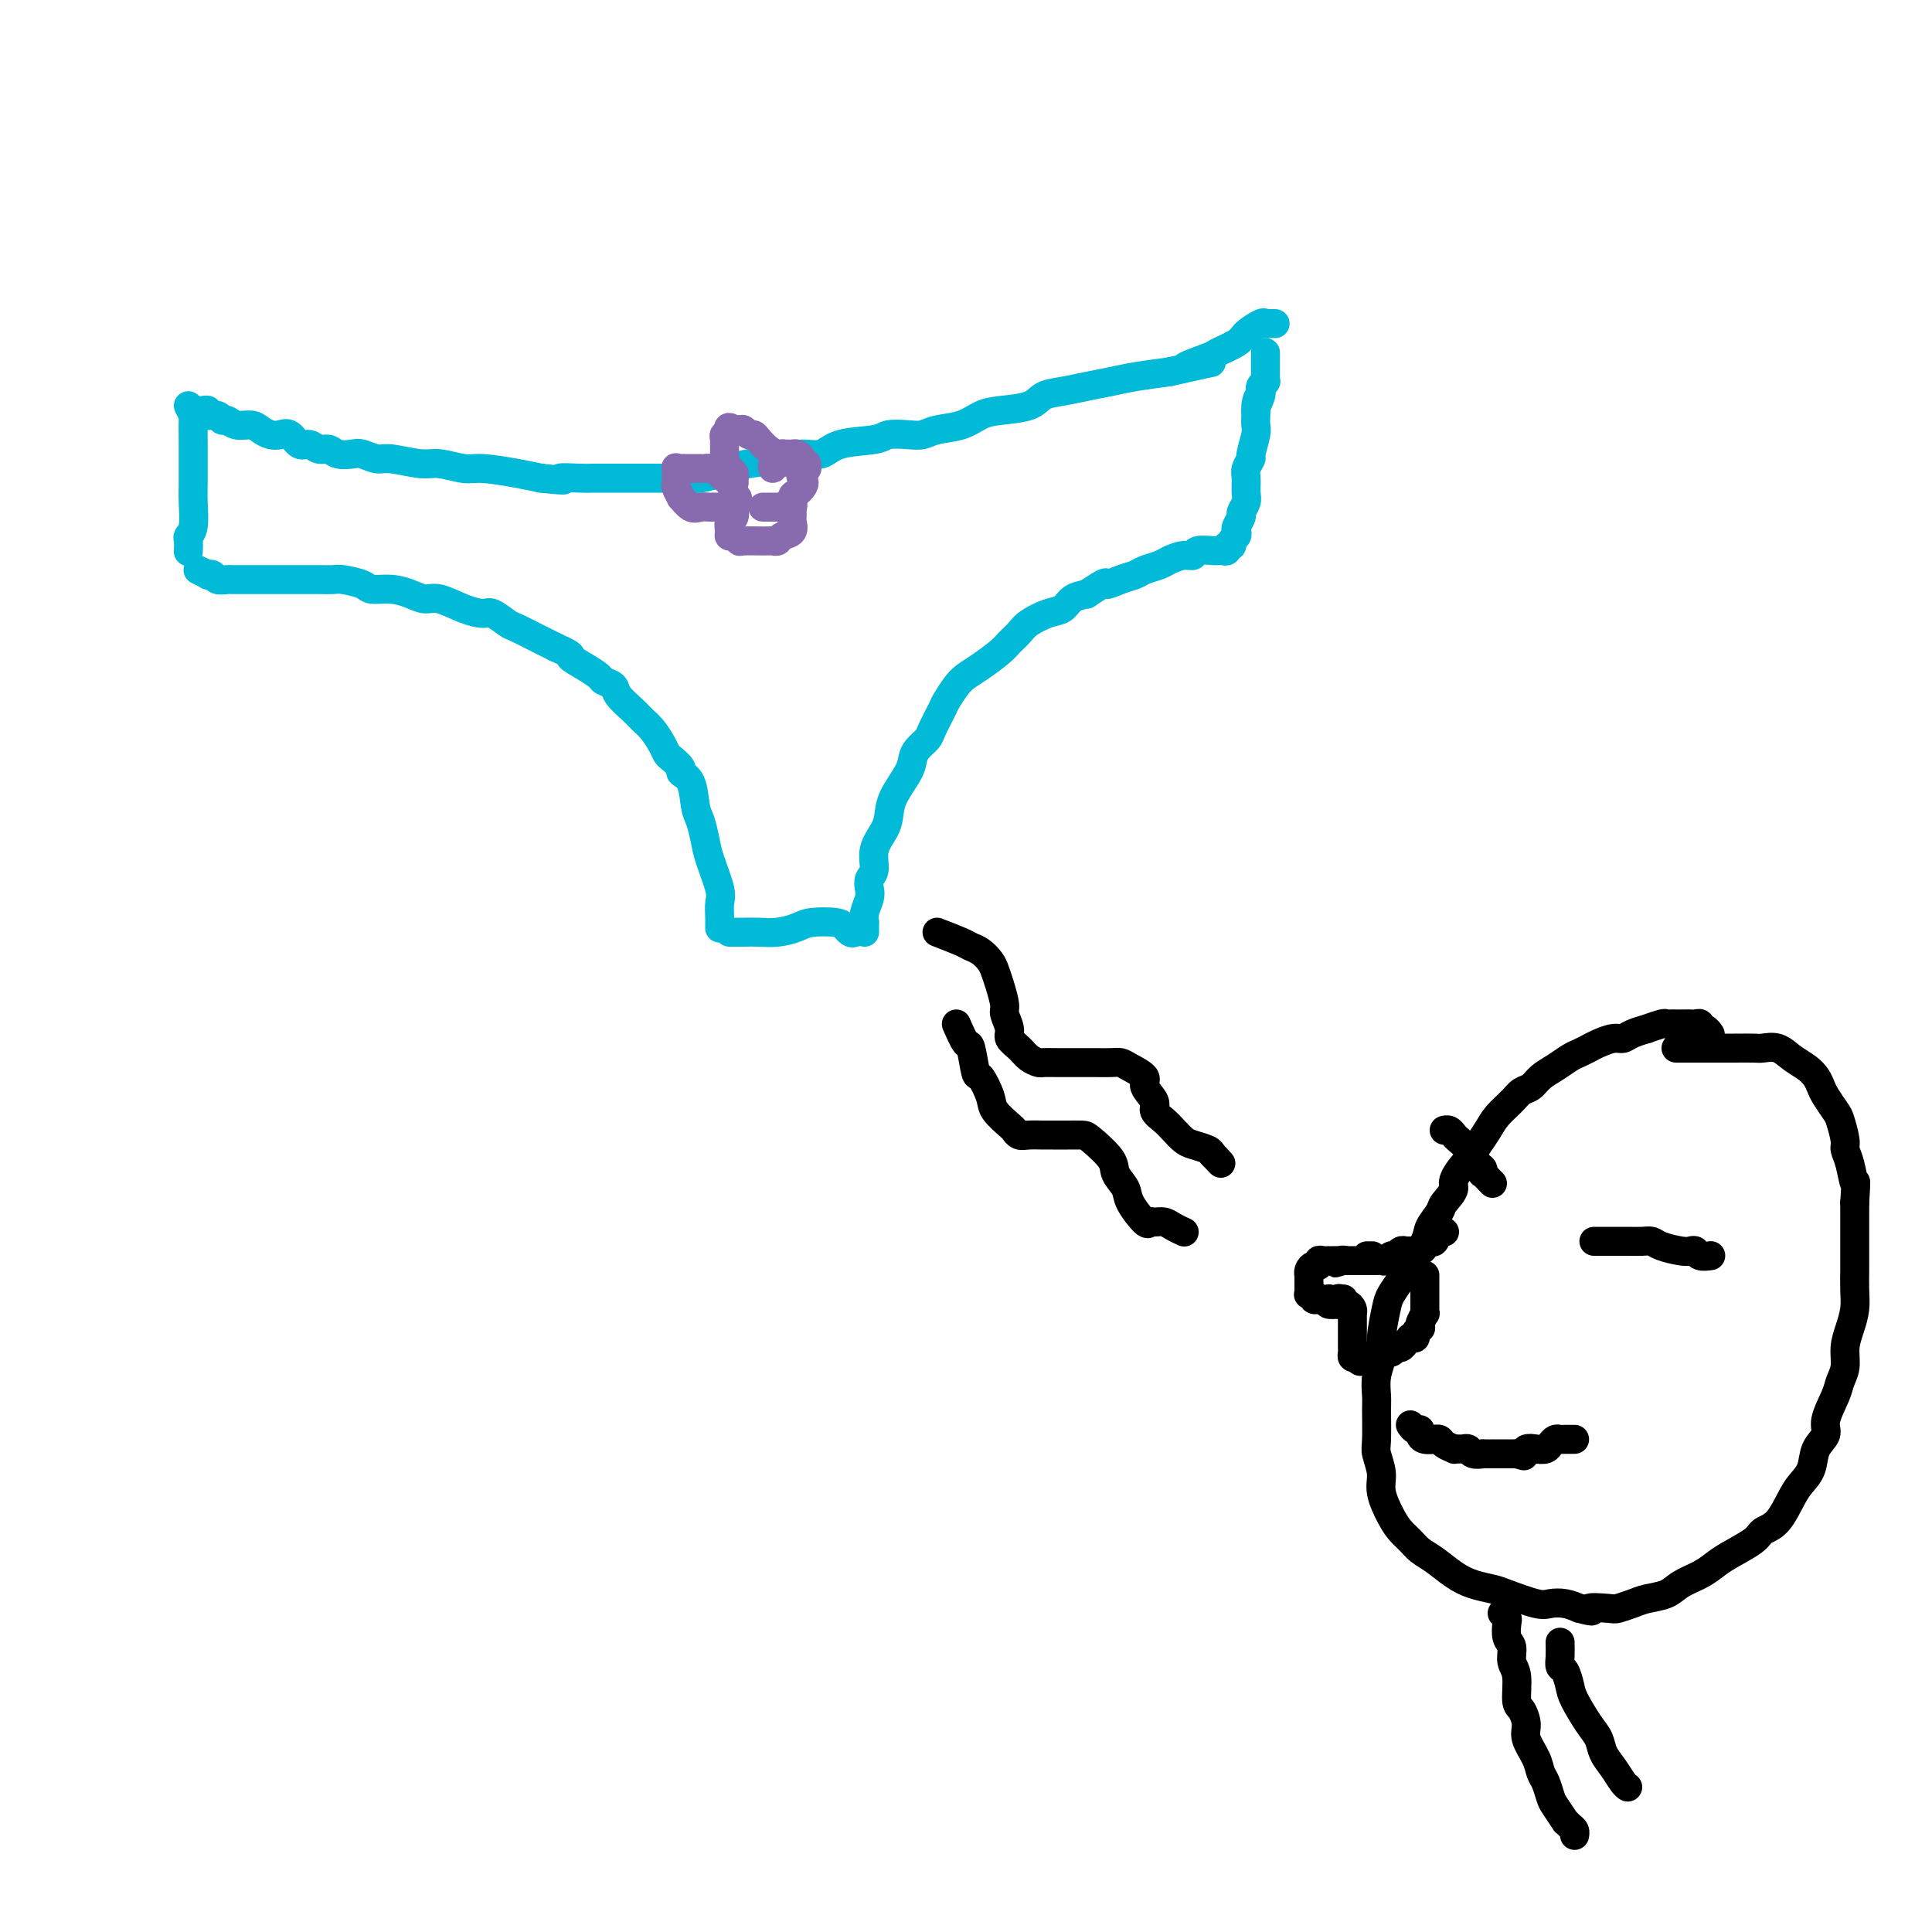 <svg viewBox='0 0 400 400' version='1.1' xmlns='http://www.w3.org/2000/svg' xmlns:xlink='http://www.w3.org/1999/xlink'><g fill='none' stroke='#00BAD8' stroke-width='6' stroke-linecap='round' stroke-linejoin='round'><path d='M40,85c0.444,0.002 0.888,0.005 1,0c0.112,-0.005 -0.107,-0.016 0,0c0.107,0.016 0.539,0.061 1,0c0.461,-0.061 0.949,-0.228 1,0c0.051,0.228 -0.335,0.850 0,1c0.335,0.150 1.392,-0.171 2,0c0.608,0.171 0.768,0.833 1,1c0.232,0.167 0.537,-0.162 1,0c0.463,0.162 1.082,0.814 2,1c0.918,0.186 2.133,-0.096 3,0c0.867,0.096 1.387,0.569 2,1c0.613,0.431 1.319,0.818 2,1c0.681,0.182 1.337,0.158 2,0c0.663,-0.158 1.333,-0.450 2,0c0.667,0.450 1.332,1.641 2,2c0.668,0.359 1.338,-0.114 2,0c0.662,0.114 1.317,0.814 2,1c0.683,0.186 1.394,-0.142 2,0c0.606,0.142 1.107,0.755 2,1c0.893,0.245 2.178,0.122 3,0c0.822,-0.122 1.180,-0.244 2,0c0.820,0.244 2.103,0.854 3,1c0.897,0.146 1.409,-0.172 3,0c1.591,0.172 4.263,0.834 6,1c1.737,0.166 2.540,-0.163 4,0c1.460,0.163 3.577,0.817 5,1c1.423,0.183 2.152,-0.105 4,0c1.848,0.105 4.814,0.601 7,1c2.186,0.399 3.593,0.699 5,1'/><path d='M112,99c7.189,0.774 4.161,0.207 4,0c-0.161,-0.207 2.544,-0.056 4,0c1.456,0.056 1.661,0.015 3,0c1.339,-0.015 3.811,-0.004 5,0c1.189,0.004 1.093,0.002 2,0c0.907,-0.002 2.816,-0.003 4,0c1.184,0.003 1.644,0.012 3,0c1.356,-0.012 3.608,-0.045 5,0c1.392,0.045 1.923,0.167 3,0c1.077,-0.167 2.699,-0.623 4,-1c1.301,-0.377 2.281,-0.673 3,-1c0.719,-0.327 1.178,-0.683 3,-1c1.822,-0.317 5.006,-0.596 7,-1c1.994,-0.404 2.797,-0.935 4,-1c1.203,-0.065 2.804,0.336 4,0c1.196,-0.336 1.986,-1.410 4,-2c2.014,-0.590 5.251,-0.697 7,-1c1.749,-0.303 2.011,-0.801 3,-1c0.989,-0.199 2.704,-0.098 4,0c1.296,0.098 2.171,0.195 3,0c0.829,-0.195 1.612,-0.681 3,-1c1.388,-0.319 3.382,-0.470 5,-1c1.618,-0.530 2.861,-1.437 4,-2c1.139,-0.563 2.172,-0.781 4,-1c1.828,-0.219 4.449,-0.440 6,-1c1.551,-0.560 2.033,-1.459 3,-2c0.967,-0.541 2.419,-0.722 4,-1c1.581,-0.278 3.290,-0.652 5,-1c1.710,-0.348 3.422,-0.671 5,-1c1.578,-0.329 3.022,-0.666 5,-1c1.978,-0.334 4.489,-0.667 7,-1'/><path d='M242,77c15.686,-3.518 6.400,-1.312 4,-1c-2.400,0.312 2.085,-1.269 4,-2c1.915,-0.731 1.258,-0.613 2,-1c0.742,-0.387 2.881,-1.281 4,-2c1.119,-0.719 1.218,-1.265 2,-2c0.782,-0.735 2.248,-1.661 3,-2c0.752,-0.339 0.789,-0.091 1,0c0.211,0.091 0.595,0.024 1,0c0.405,-0.024 0.830,-0.007 1,0c0.170,0.007 0.085,0.003 0,0'/><path d='M39,84c0.423,0.858 0.845,1.717 1,2c0.155,0.283 0.041,-0.008 0,1c-0.041,1.008 -0.010,3.317 0,5c0.010,1.683 -0.001,2.742 0,4c0.001,1.258 0.014,2.717 0,4c-0.014,1.283 -0.056,2.390 0,4c0.056,1.610 0.211,3.724 0,5c-0.211,1.276 -0.789,1.713 -1,2c-0.211,0.287 -0.057,0.423 0,1c0.057,0.577 0.016,1.593 0,2c-0.016,0.407 -0.008,0.203 0,0'/><path d='M41,118c0.872,0.415 1.743,0.829 2,1c0.257,0.171 -0.101,0.098 0,0c0.101,-0.098 0.662,-0.223 1,0c0.338,0.223 0.455,0.792 1,1c0.545,0.208 1.519,0.056 2,0c0.481,-0.056 0.470,-0.015 1,0c0.530,0.015 1.602,0.004 2,0c0.398,-0.004 0.121,-0.001 1,0c0.879,0.001 2.913,0.000 4,0c1.087,-0.000 1.226,0.000 2,0c0.774,-0.000 2.183,-0.001 3,0c0.817,0.001 1.042,0.003 2,0c0.958,-0.003 2.650,-0.011 4,0c1.350,0.011 2.359,0.041 3,0c0.641,-0.041 0.912,-0.152 2,0c1.088,0.152 2.991,0.567 4,1c1.009,0.433 1.125,0.885 2,1c0.875,0.115 2.509,-0.106 4,0c1.491,0.106 2.840,0.541 4,1c1.160,0.459 2.130,0.944 3,1c0.870,0.056 1.641,-0.318 3,0c1.359,0.318 3.307,1.327 5,2c1.693,0.673 3.133,1.010 4,1c0.867,-0.010 1.163,-0.368 2,0c0.837,0.368 2.216,1.460 3,2c0.784,0.540 0.973,0.526 2,1c1.027,0.474 2.892,1.435 4,2c1.108,0.565 1.459,0.733 2,1c0.541,0.267 1.270,0.634 2,1'/><path d='M115,134c4.257,1.908 2.899,1.676 3,2c0.101,0.324 1.660,1.202 3,2c1.340,0.798 2.460,1.516 3,2c0.540,0.484 0.501,0.735 1,1c0.499,0.265 1.537,0.545 2,1c0.463,0.455 0.351,1.084 1,2c0.649,0.916 2.058,2.119 3,3c0.942,0.881 1.417,1.439 2,2c0.583,0.561 1.275,1.124 2,2c0.725,0.876 1.485,2.066 2,3c0.515,0.934 0.786,1.612 1,2c0.214,0.388 0.372,0.485 1,1c0.628,0.515 1.726,1.449 2,2c0.274,0.551 -0.277,0.721 0,1c0.277,0.279 1.382,0.669 2,2c0.618,1.331 0.747,3.603 1,5c0.253,1.397 0.628,1.921 1,3c0.372,1.079 0.741,2.715 1,4c0.259,1.285 0.409,2.218 1,4c0.591,1.782 1.622,4.411 2,6c0.378,1.589 0.101,2.137 0,3c-0.101,0.863 -0.027,2.040 0,3c0.027,0.960 0.008,1.703 0,2c-0.008,0.297 -0.004,0.149 0,0'/><path d='M151,193c1.021,0.006 2.042,0.012 3,0c0.958,-0.012 1.853,-0.042 3,0c1.147,0.042 2.545,0.158 4,0c1.455,-0.158 2.967,-0.589 4,-1c1.033,-0.411 1.586,-0.803 3,-1c1.414,-0.197 3.689,-0.200 5,0c1.311,0.200 1.658,0.603 2,1c0.342,0.397 0.679,0.787 1,1c0.321,0.213 0.625,0.250 1,0c0.375,-0.250 0.821,-0.786 1,-1c0.179,-0.214 0.089,-0.107 0,0'/><path d='M179,193c-0.008,-0.885 -0.016,-1.770 0,-2c0.016,-0.230 0.056,0.195 0,0c-0.056,-0.195 -0.207,-1.009 0,-2c0.207,-0.991 0.772,-2.158 1,-3c0.228,-0.842 0.120,-1.359 0,-2c-0.120,-0.641 -0.253,-1.406 0,-2c0.253,-0.594 0.892,-1.017 1,-2c0.108,-0.983 -0.314,-2.524 0,-4c0.314,-1.476 1.366,-2.885 2,-4c0.634,-1.115 0.851,-1.937 1,-3c0.149,-1.063 0.229,-2.368 1,-4c0.771,-1.632 2.233,-3.590 3,-5c0.767,-1.410 0.839,-2.272 1,-3c0.161,-0.728 0.409,-1.320 1,-2c0.591,-0.680 1.523,-1.446 2,-2c0.477,-0.554 0.497,-0.897 1,-2c0.503,-1.103 1.487,-2.966 2,-4c0.513,-1.034 0.554,-1.239 1,-2c0.446,-0.761 1.299,-2.076 2,-3c0.701,-0.924 1.252,-1.455 2,-2c0.748,-0.545 1.693,-1.104 3,-2c1.307,-0.896 2.975,-2.128 4,-3c1.025,-0.872 1.405,-1.384 2,-2c0.595,-0.616 1.404,-1.334 2,-2c0.596,-0.666 0.977,-1.278 2,-2c1.023,-0.722 2.687,-1.554 4,-2c1.313,-0.446 2.277,-0.505 3,-1c0.723,-0.495 1.207,-1.427 2,-2c0.793,-0.573 1.897,-0.786 3,-1'/><path d='M225,123c4.944,-3.344 3.804,-2.206 4,-2c0.196,0.206 1.728,-0.522 3,-1c1.272,-0.478 2.284,-0.707 3,-1c0.716,-0.293 1.138,-0.652 2,-1c0.862,-0.348 2.165,-0.685 3,-1c0.835,-0.315 1.201,-0.606 2,-1c0.799,-0.394 2.031,-0.890 3,-1c0.969,-0.110 1.674,0.166 2,0c0.326,-0.166 0.274,-0.776 1,-1c0.726,-0.224 2.232,-0.064 3,0c0.768,0.064 0.798,0.032 1,0c0.202,-0.032 0.575,-0.064 1,0c0.425,0.064 0.902,0.225 1,0c0.098,-0.225 -0.184,-0.834 0,-1c0.184,-0.166 0.833,0.111 1,0c0.167,-0.111 -0.147,-0.611 0,-1c0.147,-0.389 0.756,-0.667 1,-1c0.244,-0.333 0.122,-0.723 0,-1c-0.122,-0.277 -0.243,-0.443 0,-1c0.243,-0.557 0.850,-1.504 1,-2c0.150,-0.496 -0.157,-0.541 0,-1c0.157,-0.459 0.778,-1.332 1,-2c0.222,-0.668 0.044,-1.132 0,-2c-0.044,-0.868 0.044,-2.141 0,-3c-0.044,-0.859 -0.222,-1.304 0,-2c0.222,-0.696 0.844,-1.643 1,-2c0.156,-0.357 -0.154,-0.123 0,-1c0.154,-0.877 0.773,-2.864 1,-4c0.227,-1.136 0.061,-1.421 0,-2c-0.061,-0.579 -0.017,-1.451 0,-2c0.017,-0.549 0.009,-0.774 0,-1'/><path d='M260,85c0.867,-4.609 0.035,-1.630 0,-1c-0.035,0.630 0.726,-1.089 1,-2c0.274,-0.911 0.059,-1.014 0,-1c-0.059,0.014 0.037,0.145 0,0c-0.037,-0.145 -0.206,-0.565 0,-1c0.206,-0.435 0.787,-0.886 1,-1c0.213,-0.114 0.057,0.110 0,0c-0.057,-0.110 -0.015,-0.555 0,-1c0.015,-0.445 0.004,-0.889 0,-1c-0.004,-0.111 -0.001,0.111 0,0c0.001,-0.111 0.000,-0.555 0,-1c-0.000,-0.445 -0.000,-0.890 0,-1c0.000,-0.110 0.000,0.115 0,0c-0.000,-0.115 -0.000,-0.569 0,-1c0.000,-0.431 0.000,-0.837 0,-1c-0.000,-0.163 -0.000,-0.081 0,0'/></g>
<g fill='none' stroke='#886AAE' stroke-width='6' stroke-linecap='round' stroke-linejoin='round'><path d='M152,100c-0.449,0.119 -0.897,0.238 -1,0c-0.103,-0.238 0.141,-0.834 0,-1c-0.141,-0.166 -0.667,0.099 -1,0c-0.333,-0.099 -0.474,-0.562 -1,-1c-0.526,-0.438 -1.436,-0.849 -2,-1c-0.564,-0.151 -0.781,-0.041 -1,0c-0.219,0.041 -0.441,0.011 -1,0c-0.559,-0.011 -1.456,-0.005 -2,0c-0.544,0.005 -0.734,0.008 -1,0c-0.266,-0.008 -0.607,-0.027 -1,0c-0.393,0.027 -0.839,0.100 -1,0c-0.161,-0.100 -0.039,-0.372 0,0c0.039,0.372 -0.005,1.390 0,2c0.005,0.610 0.060,0.812 0,1c-0.060,0.188 -0.234,0.362 0,1c0.234,0.638 0.878,1.740 1,2c0.122,0.260 -0.277,-0.323 0,0c0.277,0.323 1.229,1.551 2,2c0.771,0.449 1.359,0.117 2,0c0.641,-0.117 1.335,-0.021 2,0c0.665,0.021 1.303,-0.033 2,0c0.697,0.033 1.455,0.152 2,0c0.545,-0.152 0.878,-0.577 1,-1c0.122,-0.423 0.033,-0.845 0,-1c-0.033,-0.155 -0.009,-0.044 0,0c0.009,0.044 0.005,0.022 0,0'/><path d='M152,103c1.391,-0.152 0.369,0.469 0,1c-0.369,0.531 -0.085,0.972 0,1c0.085,0.028 -0.031,-0.356 0,0c0.031,0.356 0.207,1.453 0,2c-0.207,0.547 -0.798,0.543 -1,1c-0.202,0.457 -0.015,1.376 0,2c0.015,0.624 -0.140,0.952 0,1c0.140,0.048 0.576,-0.183 1,0c0.424,0.183 0.835,0.782 1,1c0.165,0.218 0.084,0.055 1,0c0.916,-0.055 2.827,-0.003 4,0c1.173,0.003 1.607,-0.044 2,0c0.393,0.044 0.746,0.181 1,0c0.254,-0.181 0.408,-0.678 1,-1c0.592,-0.322 1.623,-0.468 2,-1c0.377,-0.532 0.101,-1.449 0,-2c-0.101,-0.551 -0.026,-0.736 0,-1c0.026,-0.264 0.004,-0.607 0,-1c-0.004,-0.393 0.009,-0.837 0,-1c-0.009,-0.163 -0.041,-0.044 0,0c0.041,0.044 0.155,0.013 0,0c-0.155,-0.013 -0.577,-0.006 -1,0'/><path d='M163,105c-0.393,-0.774 -0.875,-0.207 -1,0c-0.125,0.207 0.107,0.056 0,0c-0.107,-0.056 -0.554,-0.015 -1,0c-0.446,0.015 -0.890,0.004 -1,0c-0.110,-0.004 0.113,-0.001 0,0c-0.113,0.001 -0.563,0.000 -1,0c-0.437,-0.000 -0.862,-0.000 -1,0c-0.138,0.000 0.010,0.000 0,0c-0.010,-0.000 -0.176,-0.001 0,0c0.176,0.001 0.696,0.002 1,0c0.304,-0.002 0.392,-0.007 1,0c0.608,0.007 1.735,0.027 2,0c0.265,-0.027 -0.332,-0.101 0,0c0.332,0.101 1.594,0.378 2,0c0.406,-0.378 -0.045,-1.409 0,-2c0.045,-0.591 0.584,-0.740 1,-1c0.416,-0.260 0.708,-0.630 1,-1'/><path d='M166,101c0.945,-1.029 0.307,-1.600 0,-2c-0.307,-0.400 -0.282,-0.628 0,-1c0.282,-0.372 0.823,-0.887 1,-1c0.177,-0.113 -0.008,0.176 0,0c0.008,-0.176 0.209,-0.818 0,-1c-0.209,-0.182 -0.829,0.095 -1,0c-0.171,-0.095 0.108,-0.561 0,-1c-0.108,-0.439 -0.602,-0.850 -1,-1c-0.398,-0.150 -0.699,-0.037 -1,0c-0.301,0.037 -0.603,-0.000 -1,0c-0.397,0.000 -0.890,0.039 -1,0c-0.110,-0.039 0.163,-0.155 0,0c-0.163,0.155 -0.762,0.582 -1,1c-0.238,0.418 -0.116,0.826 0,1c0.116,0.174 0.227,0.115 0,0c-0.227,-0.115 -0.792,-0.287 -1,0c-0.208,0.287 -0.058,1.031 0,1c0.058,-0.031 0.023,-0.838 0,-1c-0.023,-0.162 -0.033,0.320 0,0c0.033,-0.320 0.111,-1.444 0,-2c-0.111,-0.556 -0.411,-0.545 -1,-1c-0.589,-0.455 -1.467,-1.376 -2,-2c-0.533,-0.624 -0.720,-0.952 -1,-1c-0.280,-0.048 -0.652,0.183 -1,0c-0.348,-0.183 -0.671,-0.780 -1,-1c-0.329,-0.220 -0.666,-0.063 -1,0c-0.334,0.063 -0.667,0.031 -1,0'/><path d='M152,89c-1.614,-1.066 -1.151,-0.230 -1,0c0.151,0.230 -0.012,-0.147 0,0c0.012,0.147 0.200,0.817 0,1c-0.200,0.183 -0.786,-0.121 -1,0c-0.214,0.121 -0.055,0.666 0,1c0.055,0.334 0.004,0.456 0,1c-0.004,0.544 0.037,1.508 0,2c-0.037,0.492 -0.154,0.510 0,1c0.154,0.490 0.577,1.451 1,2c0.423,0.549 0.845,0.686 1,1c0.155,0.314 0.044,0.804 0,1c-0.044,0.196 -0.022,0.098 0,0'/></g>
<g fill='none' stroke='#000000' stroke-width='6' stroke-linecap='round' stroke-linejoin='round'><path d='M354,214c0.081,0.121 0.162,0.243 0,0c-0.162,-0.243 -0.569,-0.850 -1,-1c-0.431,-0.150 -0.888,0.156 -1,0c-0.112,-0.156 0.121,-0.774 0,-1c-0.121,-0.226 -0.595,-0.061 -1,0c-0.405,0.061 -0.739,0.017 -1,0c-0.261,-0.017 -0.449,-0.005 -1,0c-0.551,0.005 -1.466,0.005 -2,0c-0.534,-0.005 -0.687,-0.016 -1,0c-0.313,0.016 -0.787,0.060 -1,0c-0.213,-0.060 -0.165,-0.222 -1,0c-0.835,0.222 -2.554,0.829 -3,1c-0.446,0.171 0.382,-0.095 0,0c-0.382,0.095 -1.975,0.550 -3,1c-1.025,0.450 -1.482,0.894 -2,1c-0.518,0.106 -1.097,-0.127 -2,0c-0.903,0.127 -2.132,0.614 -3,1c-0.868,0.386 -1.377,0.669 -2,1c-0.623,0.331 -1.360,0.708 -2,1c-0.640,0.292 -1.183,0.497 -2,1c-0.817,0.503 -1.909,1.303 -3,2c-1.091,0.697 -2.183,1.292 -3,2c-0.817,0.708 -1.360,1.529 -2,2c-0.640,0.471 -1.379,0.590 -2,1c-0.621,0.410 -1.125,1.110 -2,2c-0.875,0.890 -2.121,1.971 -3,3c-0.879,1.029 -1.390,2.008 -2,3c-0.610,0.992 -1.317,1.998 -2,3c-0.683,1.002 -1.341,2.001 -2,3'/><path d='M304,240c-4.124,4.602 -2.934,5.107 -3,6c-0.066,0.893 -1.386,2.175 -2,3c-0.614,0.825 -0.520,1.193 -1,2c-0.480,0.807 -1.533,2.054 -2,3c-0.467,0.946 -0.348,1.590 -1,3c-0.652,1.410 -2.074,3.584 -3,5c-0.926,1.416 -1.358,2.072 -2,3c-0.642,0.928 -1.496,2.127 -2,3c-0.504,0.873 -0.657,1.421 -1,3c-0.343,1.579 -0.877,4.191 -1,6c-0.123,1.809 0.163,2.817 0,4c-0.163,1.183 -0.777,2.542 -1,4c-0.223,1.458 -0.056,3.016 0,4c0.056,0.984 -0.001,1.395 0,3c0.001,1.605 0.059,4.404 0,6c-0.059,1.596 -0.234,1.989 0,3c0.234,1.011 0.878,2.641 1,4c0.122,1.359 -0.277,2.447 0,4c0.277,1.553 1.231,3.570 2,5c0.769,1.430 1.353,2.274 2,3c0.647,0.726 1.358,1.336 2,2c0.642,0.664 1.215,1.383 2,2c0.785,0.617 1.782,1.134 3,2c1.218,0.866 2.658,2.082 4,3c1.342,0.918 2.585,1.539 4,2c1.415,0.461 3.001,0.764 4,1c0.999,0.236 1.411,0.406 3,1c1.589,0.594 4.354,1.613 6,2c1.646,0.387 2.174,0.143 3,0c0.826,-0.143 1.950,-0.184 3,0c1.050,0.184 2.025,0.592 3,1'/><path d='M327,333c4.254,1.086 1.890,0.302 2,0c0.110,-0.302 2.694,-0.122 4,0c1.306,0.122 1.335,0.184 2,0c0.665,-0.184 1.966,-0.616 3,-1c1.034,-0.384 1.799,-0.722 3,-1c1.201,-0.278 2.836,-0.496 4,-1c1.164,-0.504 1.856,-1.293 3,-2c1.144,-0.707 2.739,-1.331 4,-2c1.261,-0.669 2.189,-1.384 3,-2c0.811,-0.616 1.505,-1.134 3,-2c1.495,-0.866 3.790,-2.080 5,-3c1.210,-0.920 1.337,-1.547 2,-2c0.663,-0.453 1.864,-0.733 3,-2c1.136,-1.267 2.207,-3.522 3,-5c0.793,-1.478 1.307,-2.179 2,-3c0.693,-0.821 1.566,-1.763 2,-3c0.434,-1.237 0.431,-2.767 1,-4c0.569,-1.233 1.712,-2.167 2,-3c0.288,-0.833 -0.277,-1.566 0,-3c0.277,-1.434 1.398,-3.569 2,-5c0.602,-1.431 0.687,-2.157 1,-3c0.313,-0.843 0.854,-1.803 1,-3c0.146,-1.197 -0.105,-2.632 0,-4c0.105,-1.368 0.564,-2.671 1,-4c0.436,-1.329 0.849,-2.684 1,-4c0.151,-1.316 0.040,-2.592 0,-4c-0.040,-1.408 -0.011,-2.946 0,-4c0.011,-1.054 0.003,-1.623 0,-3c-0.003,-1.377 -0.001,-3.563 0,-5c0.001,-1.437 0.000,-2.125 0,-3c-0.000,-0.875 -0.000,-1.938 0,-3'/><path d='M384,249c0.353,-5.967 0.235,-3.886 0,-4c-0.235,-0.114 -0.587,-2.424 -1,-4c-0.413,-1.576 -0.888,-2.418 -1,-3c-0.112,-0.582 0.139,-0.904 0,-2c-0.139,-1.096 -0.666,-2.965 -1,-4c-0.334,-1.035 -0.473,-1.236 -1,-2c-0.527,-0.764 -1.443,-2.091 -2,-3c-0.557,-0.909 -0.757,-1.400 -1,-2c-0.243,-0.600 -0.530,-1.310 -1,-2c-0.470,-0.690 -1.121,-1.362 -2,-2c-0.879,-0.638 -1.984,-1.243 -3,-2c-1.016,-0.757 -1.942,-1.667 -3,-2c-1.058,-0.333 -2.247,-0.089 -3,0c-0.753,0.089 -1.069,0.024 -2,0c-0.931,-0.024 -2.477,-0.006 -4,0c-1.523,0.006 -3.024,0.002 -4,0c-0.976,-0.002 -1.428,-0.000 -2,0c-0.572,0.000 -1.264,0.000 -2,0c-0.736,-0.000 -1.517,-0.000 -2,0c-0.483,0.000 -0.669,0.000 -1,0c-0.331,-0.000 -0.809,-0.000 -1,0c-0.191,0.000 -0.096,0.000 0,0'/><path d='M309,245c-0.840,-0.873 -1.681,-1.746 -2,-2c-0.319,-0.254 -0.117,0.111 0,0c0.117,-0.111 0.147,-0.698 0,-1c-0.147,-0.302 -0.473,-0.319 -1,-1c-0.527,-0.681 -1.255,-2.025 -2,-3c-0.745,-0.975 -1.506,-1.582 -2,-2c-0.494,-0.418 -0.721,-0.648 -1,-1c-0.279,-0.352 -0.611,-0.826 -1,-1c-0.389,-0.174 -0.836,-0.047 -1,0c-0.164,0.047 -0.047,0.013 0,0c0.047,-0.013 0.023,-0.007 0,0'/><path d='M330,257c0.451,0.000 0.902,0.000 1,0c0.098,-0.000 -0.158,-0.000 0,0c0.158,0.000 0.732,0.000 1,0c0.268,-0.000 0.232,-0.001 1,0c0.768,0.001 2.339,0.003 3,0c0.661,-0.003 0.411,-0.011 1,0c0.589,0.011 2.017,0.042 3,0c0.983,-0.042 1.521,-0.156 2,0c0.479,0.156 0.901,0.581 2,1c1.099,0.419 2.876,0.830 4,1c1.124,0.170 1.593,0.098 2,0c0.407,-0.098 0.750,-0.222 1,0c0.250,0.222 0.407,0.792 1,1c0.593,0.208 1.623,0.056 2,0c0.377,-0.056 0.102,-0.015 0,0c-0.102,0.015 -0.029,0.004 0,0c0.029,-0.004 0.015,-0.002 0,0'/><path d='M284,260c0.111,0.000 0.222,0.000 0,0c-0.222,0.000 -0.778,0.000 -1,0c-0.222,0.000 -0.111,0.000 0,0'/><path d='M299,255c0.006,0.004 0.013,0.009 0,0c-0.013,-0.009 -0.045,-0.031 0,0c0.045,0.031 0.166,0.116 0,0c-0.166,-0.116 -0.621,-0.434 -1,0c-0.379,0.434 -0.683,1.619 -1,2c-0.317,0.381 -0.648,-0.041 -1,0c-0.352,0.041 -0.724,0.546 -1,1c-0.276,0.454 -0.455,0.858 -1,1c-0.545,0.142 -1.455,0.023 -2,0c-0.545,-0.023 -0.723,0.050 -1,0c-0.277,-0.050 -0.652,-0.224 -1,0c-0.348,0.224 -0.671,0.845 -1,1c-0.329,0.155 -0.666,-0.154 -1,0c-0.334,0.154 -0.667,0.773 -1,1c-0.333,0.227 -0.668,0.061 -1,0c-0.332,-0.061 -0.661,-0.016 -1,0c-0.339,0.016 -0.687,0.004 -1,0c-0.313,-0.004 -0.591,-0.001 -1,0c-0.409,0.001 -0.950,0.000 -1,0c-0.050,-0.000 0.390,-0.000 0,0c-0.390,0.000 -1.610,0.000 -2,0c-0.390,-0.000 0.049,-0.000 0,0c-0.049,0.000 -0.585,0.000 -1,0c-0.415,-0.000 -0.707,-0.000 -1,0'/><path d='M278,261c-3.185,0.928 -0.647,0.249 0,0c0.647,-0.249 -0.596,-0.067 -1,0c-0.404,0.067 0.033,0.018 0,0c-0.033,-0.018 -0.535,-0.006 -1,0c-0.465,0.006 -0.895,0.006 -1,0c-0.105,-0.006 0.113,-0.016 0,0c-0.113,0.016 -0.556,0.060 -1,0c-0.444,-0.060 -0.890,-0.222 -1,0c-0.110,0.222 0.114,0.828 0,1c-0.114,0.172 -0.566,-0.090 -1,0c-0.434,0.090 -0.848,0.531 -1,1c-0.152,0.469 -0.041,0.966 0,1c0.041,0.034 0.011,-0.393 0,0c-0.011,0.393 -0.003,1.608 0,2c0.003,0.392 -0.000,-0.038 0,0c0.000,0.038 0.004,0.545 0,1c-0.004,0.455 -0.016,0.858 0,1c0.016,0.142 0.061,0.024 0,0c-0.061,-0.024 -0.227,0.046 0,0c0.227,-0.046 0.848,-0.209 1,0c0.152,0.209 -0.166,0.788 0,1c0.166,0.212 0.816,0.056 1,0c0.184,-0.056 -0.096,-0.011 0,0c0.096,0.011 0.569,-0.011 1,0c0.431,0.011 0.820,0.055 1,0c0.180,-0.055 0.151,-0.211 0,0c-0.151,0.211 -0.425,0.788 0,1c0.425,0.212 1.550,0.061 2,0c0.450,-0.061 0.225,-0.030 0,0'/><path d='M277,270c0.868,0.388 0.039,-0.643 0,-1c-0.039,-0.357 0.711,-0.040 1,0c0.289,0.040 0.116,-0.195 0,0c-0.116,0.195 -0.175,0.822 0,1c0.175,0.178 0.583,-0.093 1,0c0.417,0.093 0.844,0.551 1,1c0.156,0.449 0.042,0.890 0,1c-0.042,0.110 -0.011,-0.110 0,0c0.011,0.110 0.003,0.549 0,1c-0.003,0.451 -0.001,0.913 0,1c0.001,0.087 0.000,-0.202 0,0c-0.000,0.202 -0.000,0.894 0,1c0.000,0.106 0.000,-0.374 0,0c-0.000,0.374 -0.000,1.602 0,2c0.000,0.398 0.000,-0.034 0,0c-0.000,0.034 -0.001,0.535 0,1c0.001,0.465 0.003,0.895 0,1c-0.003,0.105 -0.011,-0.116 0,0c0.011,0.116 0.041,0.570 0,1c-0.041,0.430 -0.155,0.837 0,1c0.155,0.163 0.577,0.081 1,0'/><path d='M281,281c0.815,1.706 0.852,0.472 1,0c0.148,-0.472 0.407,-0.183 1,0c0.593,0.183 1.521,0.260 2,0c0.479,-0.260 0.509,-0.857 1,-1c0.491,-0.143 1.442,0.168 2,0c0.558,-0.168 0.723,-0.816 1,-1c0.277,-0.184 0.667,0.095 1,0c0.333,-0.095 0.610,-0.564 1,-1c0.390,-0.436 0.893,-0.839 1,-1c0.107,-0.161 -0.181,-0.081 0,0c0.181,0.081 0.832,0.164 1,0c0.168,-0.164 -0.147,-0.573 0,-1c0.147,-0.427 0.757,-0.870 1,-1c0.243,-0.130 0.118,0.053 0,0c-0.118,-0.053 -0.228,-0.342 0,-1c0.228,-0.658 0.793,-1.686 1,-2c0.207,-0.314 0.055,0.085 0,0c-0.055,-0.085 -0.015,-0.653 0,-1c0.015,-0.347 0.004,-0.474 0,-1c-0.004,-0.526 -0.001,-1.451 0,-2c0.001,-0.549 0.000,-0.722 0,-1c-0.000,-0.278 -0.000,-0.662 0,-1c0.000,-0.338 0.000,-0.629 0,-1c-0.000,-0.371 -0.000,-0.820 0,-1c0.000,-0.180 0.000,-0.090 0,0'/><path d='M292,295c0.306,0.445 0.612,0.890 1,1c0.388,0.110 0.860,-0.114 1,0c0.140,0.114 -0.050,0.566 0,1c0.050,0.434 0.341,0.851 1,1c0.659,0.149 1.687,0.030 2,0c0.313,-0.030 -0.089,0.031 0,0c0.089,-0.031 0.667,-0.152 1,0c0.333,0.152 0.419,0.576 1,1c0.581,0.424 1.657,0.846 2,1c0.343,0.154 -0.048,0.040 0,0c0.048,-0.040 0.536,-0.007 1,0c0.464,0.007 0.903,-0.012 1,0c0.097,0.012 -0.148,0.056 0,0c0.148,-0.056 0.688,-0.211 1,0c0.312,0.211 0.394,0.789 1,1c0.606,0.211 1.734,0.057 2,0c0.266,-0.057 -0.331,-0.015 0,0c0.331,0.015 1.591,0.004 2,0c0.409,-0.004 -0.032,-0.001 0,0c0.032,0.001 0.536,0.000 1,0c0.464,-0.000 0.887,-0.000 1,0c0.113,0.000 -0.085,0.000 0,0c0.085,-0.000 0.453,-0.000 1,0c0.547,0.000 1.274,0.000 2,0'/><path d='M314,301c3.352,0.912 0.733,0.193 0,0c-0.733,-0.193 0.419,0.142 1,0c0.581,-0.142 0.589,-0.760 1,-1c0.411,-0.240 1.223,-0.103 2,0c0.777,0.103 1.518,0.171 2,0c0.482,-0.171 0.706,-0.582 1,-1c0.294,-0.418 0.657,-0.844 1,-1c0.343,-0.156 0.667,-0.042 1,0c0.333,0.042 0.677,0.011 1,0c0.323,-0.011 0.625,-0.003 1,0c0.375,0.003 0.821,0.001 1,0c0.179,-0.001 0.089,-0.000 0,0'/><path d='M311,334c0.414,0.390 0.828,0.779 1,1c0.172,0.221 0.103,0.272 0,1c-0.103,0.728 -0.238,2.132 0,3c0.238,0.868 0.851,1.201 1,2c0.149,0.799 -0.166,2.066 0,3c0.166,0.934 0.813,1.537 1,3c0.187,1.463 -0.087,3.788 0,5c0.087,1.212 0.534,1.312 1,2c0.466,0.688 0.951,1.965 1,3c0.049,1.035 -0.337,1.829 0,3c0.337,1.171 1.399,2.721 2,4c0.601,1.279 0.743,2.288 1,3c0.257,0.712 0.628,1.129 1,2c0.372,0.871 0.743,2.198 1,3c0.257,0.802 0.398,1.079 1,2c0.602,0.921 1.664,2.485 2,3c0.336,0.515 -0.054,-0.019 0,0c0.054,0.019 0.550,0.593 1,1c0.450,0.407 0.852,0.648 1,1c0.148,0.352 0.042,0.815 0,1c-0.042,0.185 -0.021,0.093 0,0'/><path d='M323,340c0.023,1.051 0.046,2.103 0,3c-0.046,0.897 -0.161,1.640 0,2c0.161,0.360 0.596,0.336 1,1c0.404,0.664 0.776,2.015 1,3c0.224,0.985 0.300,1.603 1,3c0.700,1.397 2.022,3.572 3,5c0.978,1.428 1.611,2.110 2,3c0.389,0.890 0.535,1.990 1,3c0.465,1.010 1.248,1.931 2,3c0.752,1.069 1.472,2.288 2,3c0.528,0.712 0.865,0.918 1,1c0.135,0.082 0.067,0.041 0,0'/><path d='M194,193c1.933,0.749 3.866,1.499 5,2c1.134,0.501 1.469,0.755 2,1c0.531,0.245 1.257,0.482 2,1c0.743,0.518 1.505,1.317 2,2c0.495,0.683 0.725,1.250 1,2c0.275,0.750 0.594,1.681 1,3c0.406,1.319 0.899,3.025 1,4c0.101,0.975 -0.192,1.220 0,2c0.192,0.780 0.867,2.093 1,3c0.133,0.907 -0.278,1.406 0,2c0.278,0.594 1.244,1.284 2,2c0.756,0.716 1.301,1.460 2,2c0.699,0.540 1.551,0.877 2,1c0.449,0.123 0.494,0.033 1,0c0.506,-0.033 1.473,-0.009 3,0c1.527,0.009 3.615,0.005 5,0c1.385,-0.005 2.068,-0.009 3,0c0.932,0.009 2.114,0.032 3,0c0.886,-0.032 1.475,-0.118 2,0c0.525,0.118 0.987,0.440 2,1c1.013,0.560 2.579,1.357 3,2c0.421,0.643 -0.302,1.131 0,2c0.302,0.869 1.628,2.121 2,3c0.372,0.879 -0.211,1.387 0,2c0.211,0.613 1.216,1.330 2,2c0.784,0.670 1.348,1.293 2,2c0.652,0.707 1.391,1.499 2,2c0.609,0.501 1.087,0.712 2,1c0.913,0.288 2.261,0.654 3,1c0.739,0.346 0.870,0.673 1,1'/><path d='M251,239c2.867,3.022 1.533,1.578 1,1c-0.533,-0.578 -0.267,-0.289 0,0'/><path d='M198,212c0.758,1.728 1.517,3.457 2,4c0.483,0.543 0.691,-0.098 1,1c0.309,1.098 0.720,3.937 1,5c0.280,1.063 0.428,0.350 1,1c0.572,0.650 1.567,2.661 2,4c0.433,1.339 0.303,2.005 1,3c0.697,0.995 2.221,2.319 3,3c0.779,0.681 0.813,0.718 1,1c0.187,0.282 0.528,0.808 1,1c0.472,0.192 1.075,0.051 2,0c0.925,-0.051 2.171,-0.013 3,0c0.829,0.013 1.242,0.002 2,0c0.758,-0.002 1.861,0.004 3,0c1.139,-0.004 2.312,-0.020 3,0c0.688,0.020 0.889,0.075 2,1c1.111,0.925 3.131,2.718 4,4c0.869,1.282 0.586,2.052 1,3c0.414,0.948 1.525,2.072 2,3c0.475,0.928 0.316,1.659 1,3c0.684,1.341 2.213,3.290 3,4c0.787,0.710 0.831,0.180 1,0c0.169,-0.180 0.462,-0.010 1,0c0.538,0.010 1.319,-0.142 2,0c0.681,0.142 1.260,0.577 2,1c0.740,0.423 1.640,0.835 2,1c0.360,0.165 0.180,0.082 0,0'/></g>
</svg>